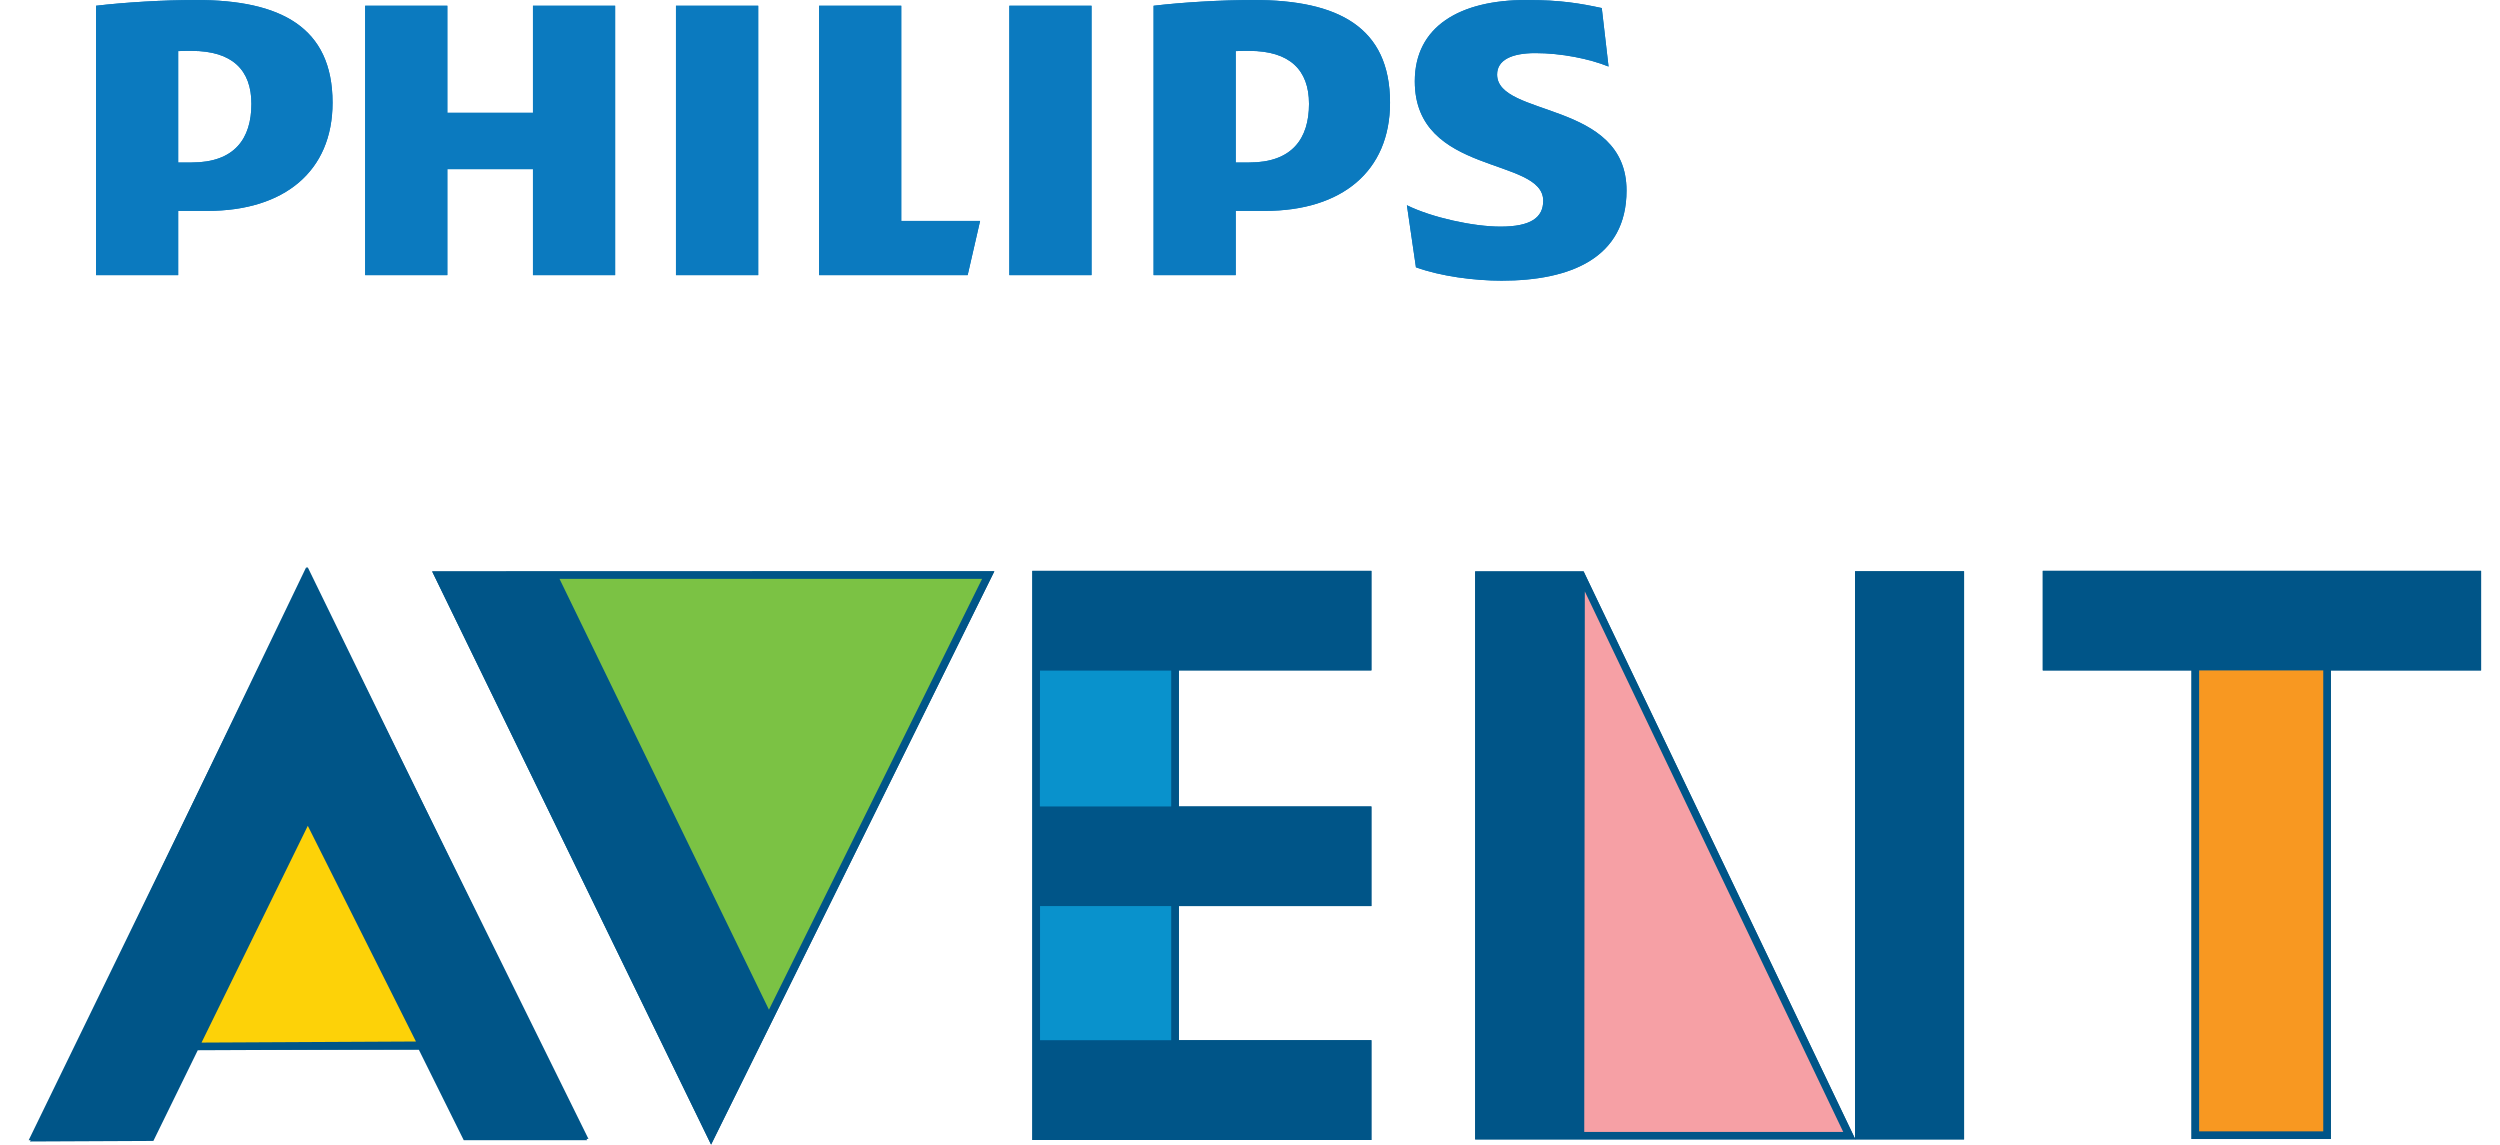 <svg width="83" height="38" viewBox="0 0 83 38" fill="none" xmlns="http://www.w3.org/2000/svg">
<path d="M52.575 18.97H48.975V37.828H61.598L52.575 18.97ZM52.616 19.636C53.061 20.568 61.028 37.23 61.195 37.58H52.597L52.616 19.636Z" fill="#005588"/>
<path d="M82.372 18.952H67.82V22.258H72.758V37.815H77.385V22.258H82.372V18.952ZM77.132 37.561H73.011V22.258H77.132V37.561Z" fill="#005588"/>
<path d="M61.587 37.828H65.207V18.966H61.587V37.828Z" fill="#005588"/>
<path d="M33.013 18.965L14.347 18.97L23.608 38L33.013 18.965ZM25.529 33.522L18.576 19.219H32.605C32.438 19.554 26.265 32.036 25.529 33.522Z" fill="#005588"/>
<path d="M45.531 22.258V18.952H34.273V37.847H45.531V34.534H39.139V30.081H45.531V26.775H39.139V22.258H45.531ZM38.884 34.534H34.529V30.081H38.884V34.534ZM38.884 26.775H34.524L34.528 22.265H38.884V26.775Z" fill="#005588"/>
<path d="M0.952 37.854H5.048L6.535 34.852H13.906L15.396 37.854H19.492L10.213 18.825L0.952 37.854ZM10.223 27.418L13.782 34.598H6.662L10.223 27.418Z" fill="#005588"/>
<path d="M8.347 3.447C8.347 4.605 7.786 5.395 6.364 5.395H5.916V1.696C6.075 1.689 6.226 1.689 6.364 1.689C7.714 1.689 8.347 2.325 8.347 3.447ZM6.891 7.001C9.431 7.001 11.041 5.693 11.041 3.409C11.041 0.903 9.319 -4.48227e-05 6.514 -4.48227e-05C5.431 -4.48227e-05 4.123 0.079 3.188 0.191V9.135H5.916V7.001H6.891ZM43.459 3.447C43.459 4.605 42.897 5.395 41.475 5.395H41.026V1.696C41.186 1.689 41.336 1.689 41.475 1.689C42.823 1.689 43.459 2.325 43.459 3.447ZM41.998 7.001C44.542 7.001 46.149 5.693 46.149 3.409C46.149 0.903 44.43 -4.48227e-05 41.625 -4.48227e-05C40.54 -4.48227e-05 39.232 0.079 38.299 0.191V9.135H41.026V7.001H41.998ZM49.704 2.475C49.704 1.991 50.189 1.763 50.974 1.763C51.833 1.763 52.769 1.951 53.404 2.209L53.179 0.267C52.469 0.116 51.833 -4.48227e-05 50.673 -4.48227e-05C48.467 -4.48227e-05 46.971 0.877 46.971 2.699C46.971 5.839 51.235 5.202 51.235 6.665C51.235 7.223 50.824 7.524 49.815 7.524C48.917 7.524 47.535 7.223 46.709 6.814L47.009 8.874C47.832 9.174 48.953 9.318 49.852 9.318C52.132 9.318 54.001 8.571 54.001 6.326C54.001 3.335 49.704 3.897 49.704 2.475ZM36.239 0.191H33.51V9.135H36.239V0.191ZM25.173 0.191H22.442V9.135H25.173V0.191ZM29.922 7.335V0.191H27.194V9.135H32.126L32.539 7.335H29.922ZM20.423 0.191H17.694V3.746H14.852V0.191H12.123V9.135H14.852V5.616H17.694V9.135H20.423V0.191Z" fill="#0B7ABF"/>
<path d="M10.223 27.004L6.404 34.716H14.049L10.223 27.004Z" fill="#FDD208"/>
<path d="M18.316 19.103L25.492 33.862L32.796 19.1L18.316 19.103Z" fill="#7BC244"/>
<path d="M34.406 22.08V26.956H39.003V22.09L34.406 22.08ZM34.409 34.715H39.003V29.903H34.409V34.715Z" fill="#0992CC"/>
<path d="M52.654 19.453H52.435L52.414 37.695H61.385L52.654 19.453Z" fill="#F6A0A5"/>
<path d="M72.89 37.682H77.249V22.08H72.89V37.682Z" fill="#F89821"/>
<path d="M52.575 18.97H48.975V37.828H61.598L52.575 18.97ZM52.616 19.636C53.061 20.568 61.028 37.23 61.195 37.58H52.597L52.616 19.636Z" fill="#005588"/>
<path d="M82.372 18.952H67.82V22.258H72.758V37.815H77.385V22.258H82.372V18.952ZM77.132 37.561H73.011V22.258H77.132V37.561Z" fill="#005588"/>
<path d="M61.587 37.828H65.207V18.966H61.587V37.828Z" fill="#005588"/>
<path d="M33.013 18.965L14.347 18.97L23.608 38L33.013 18.965ZM25.529 33.522L18.576 19.219H32.605C32.438 19.554 26.265 32.036 25.529 33.522Z" fill="#005588"/>
<path d="M45.531 22.258V18.952H34.273V37.847H45.531V34.534H39.139V30.081H45.531V26.775H39.139V22.258H45.531ZM38.884 34.534H34.529V30.081H38.884V34.534ZM38.884 26.775H34.524L34.528 22.265H38.884V26.775Z" fill="#005588"/>
<path d="M0.996 37.898L5.092 37.879L6.566 34.868L13.938 34.836L15.442 37.828L19.537 37.812L10.169 18.825L0.996 37.898ZM10.219 27.417L13.809 34.578L6.691 34.614L10.219 27.417Z" fill="#005588"/>
<path d="M8.347 3.447C8.347 4.605 7.786 5.395 6.364 5.395H5.916V1.696C6.075 1.689 6.226 1.689 6.364 1.689C7.714 1.689 8.347 2.325 8.347 3.447ZM6.891 7.001C9.431 7.001 11.041 5.693 11.041 3.409C11.041 0.903 9.319 -4.48227e-05 6.514 -4.48227e-05C5.431 -4.48227e-05 4.123 0.079 3.188 0.191V9.135H5.916V7.001H6.891ZM43.459 3.447C43.459 4.605 42.897 5.395 41.475 5.395H41.026V1.696C41.186 1.689 41.336 1.689 41.475 1.689C42.823 1.689 43.459 2.325 43.459 3.447ZM41.998 7.001C44.542 7.001 46.149 5.693 46.149 3.409C46.149 0.903 44.43 -4.48227e-05 41.625 -4.48227e-05C40.54 -4.48227e-05 39.232 0.079 38.299 0.191V9.135H41.026V7.001H41.998ZM49.704 2.475C49.704 1.991 50.189 1.763 50.974 1.763C51.833 1.763 52.769 1.951 53.404 2.209L53.179 0.267C52.469 0.116 51.833 -4.48227e-05 50.673 -4.48227e-05C48.467 -4.48227e-05 46.971 0.877 46.971 2.699C46.971 5.839 51.235 5.202 51.235 6.665C51.235 7.223 50.824 7.524 49.815 7.524C48.917 7.524 47.535 7.223 46.709 6.814L47.009 8.874C47.832 9.174 48.953 9.318 49.852 9.318C52.132 9.318 54.001 8.571 54.001 6.326C54.001 3.335 49.704 3.897 49.704 2.475ZM36.239 0.191H33.51V9.135H36.239V0.191ZM25.173 0.191H22.442V9.135H25.173V0.191ZM29.922 7.335V0.191H27.194V9.135H32.126L32.539 7.335H29.922ZM20.423 0.191H17.694V3.746H14.852V0.191H12.123V9.135H14.852V5.616H17.694V9.135H20.423V0.191Z" fill="#0B7ABF"/>
</svg>
